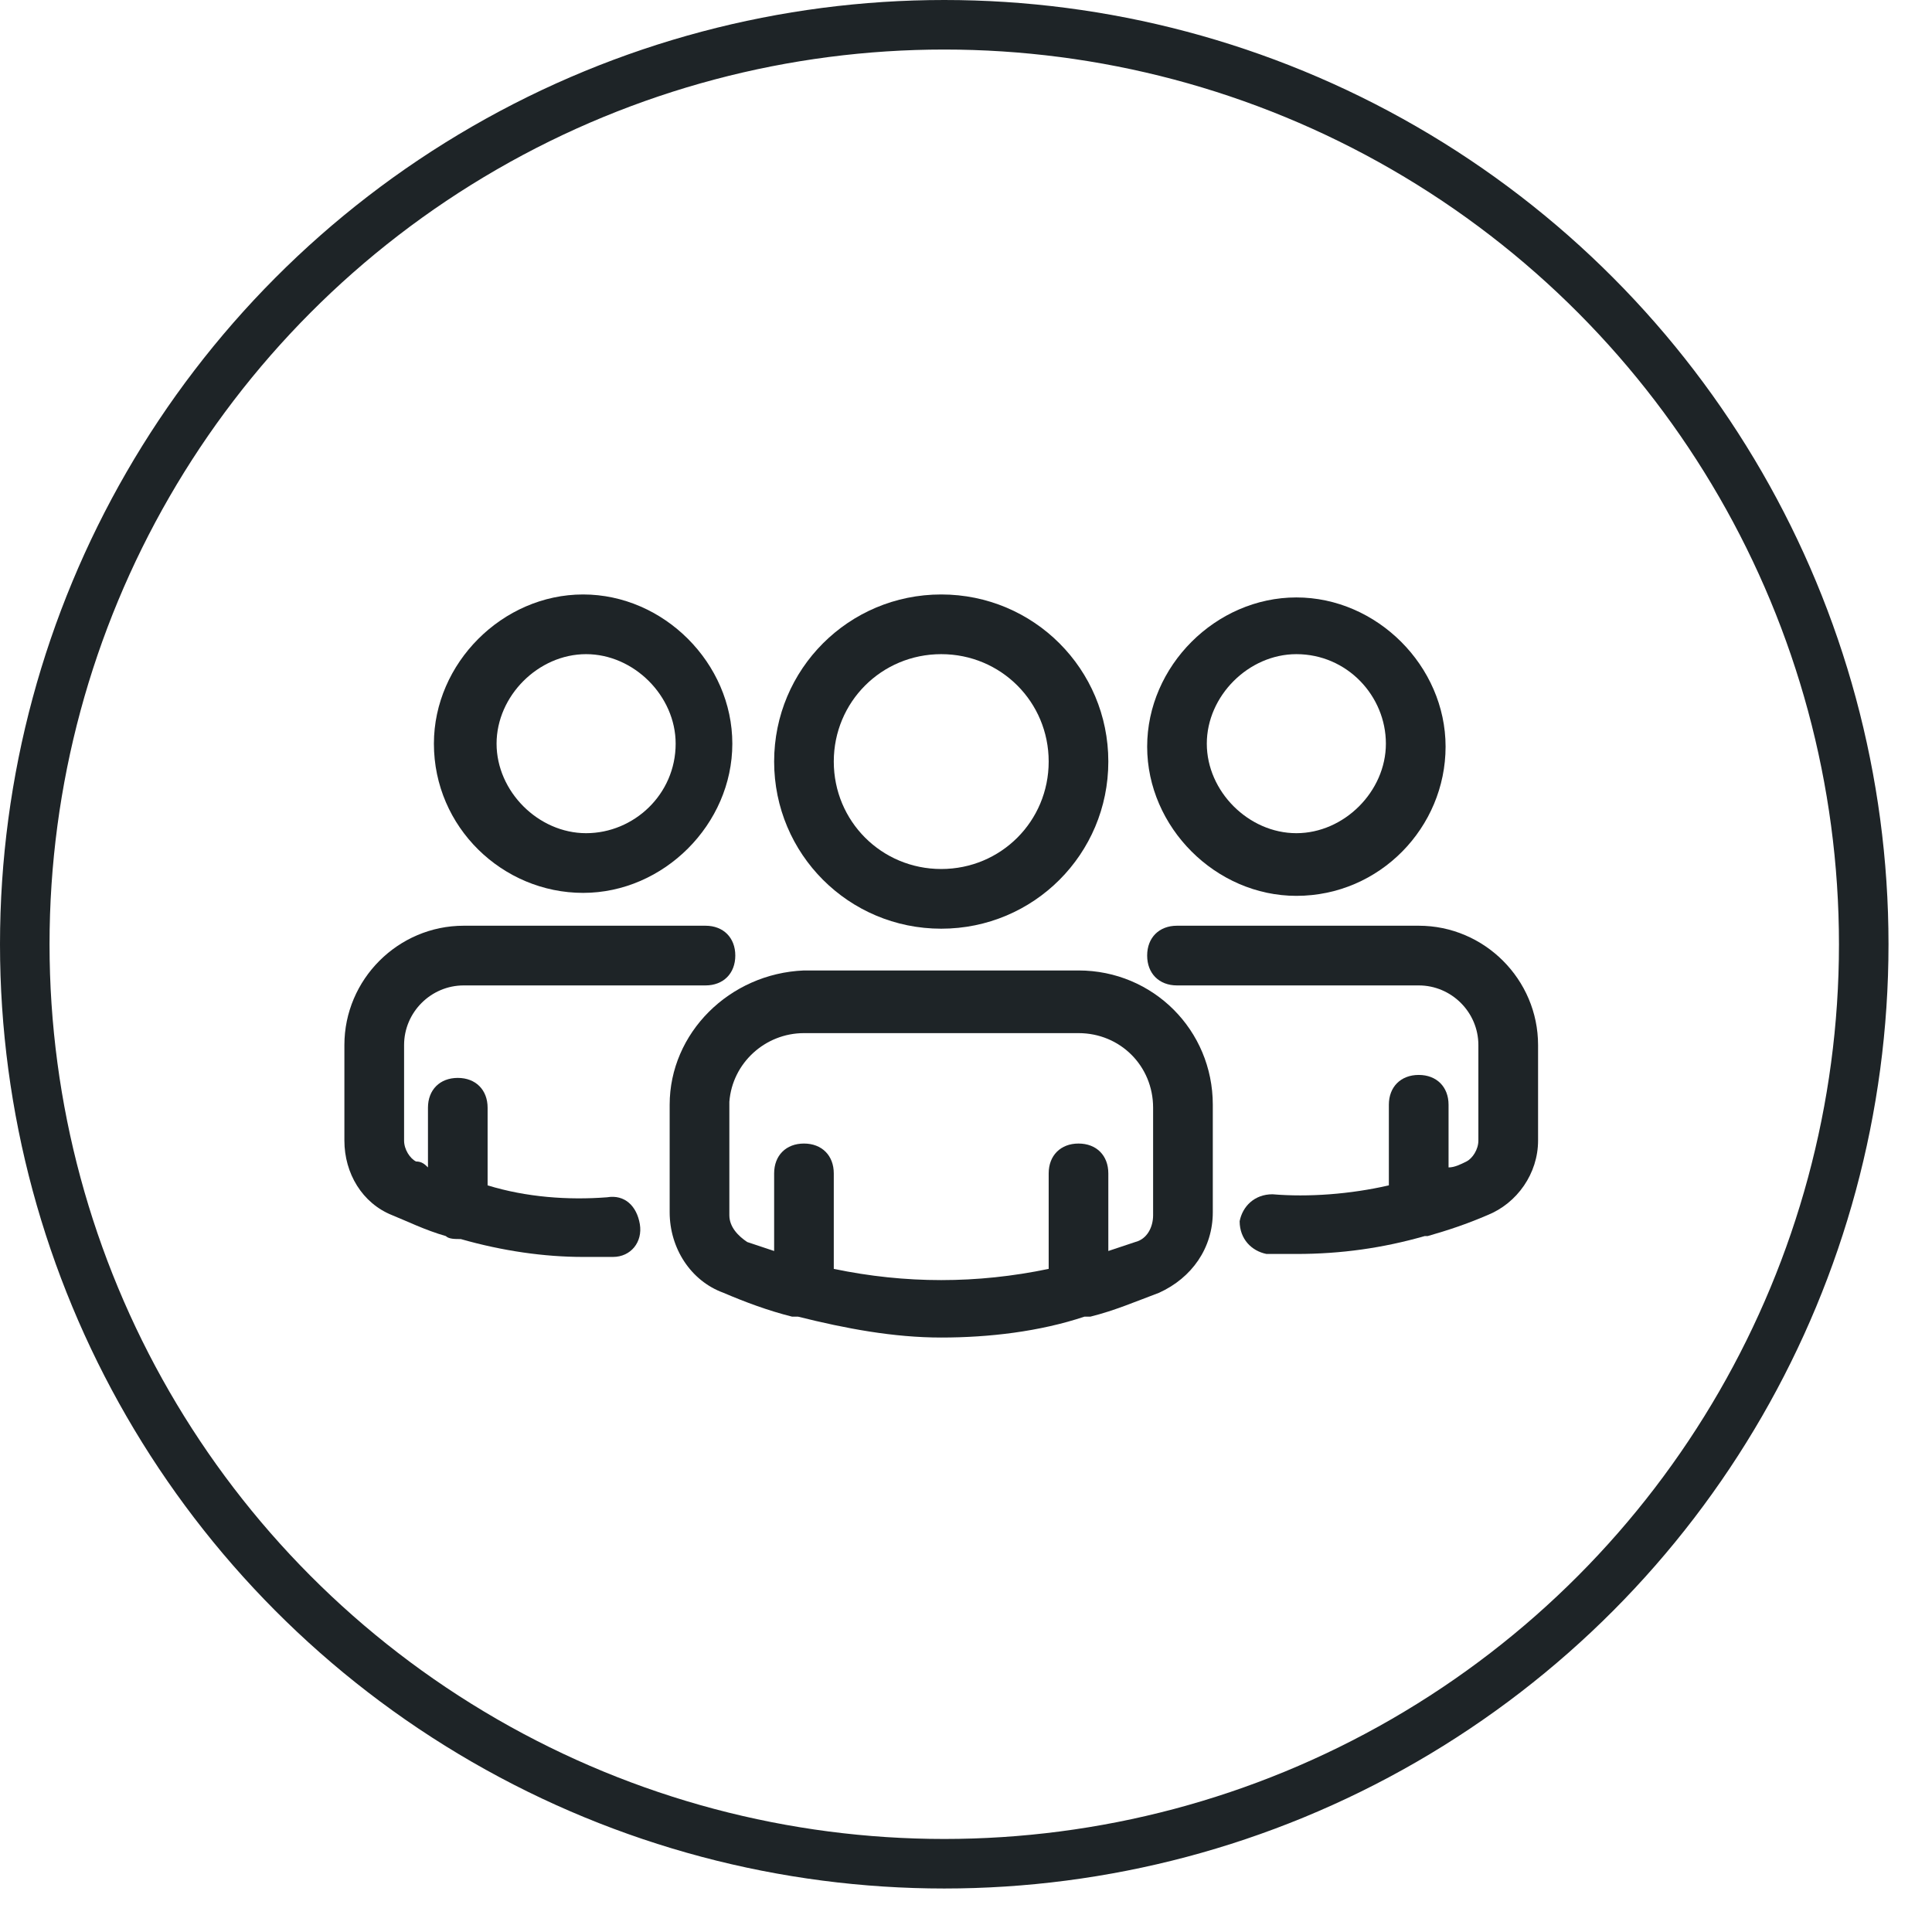 <svg width="39" height="39" viewBox="0 0 39 39" fill="none" xmlns="http://www.w3.org/2000/svg">
<circle cx="19.061" cy="19.061" r="18.561" stroke="#1E2427"/>
<path d="M19 18.747C20.867 18.747 22.373 17.241 22.373 15.373C22.373 13.506 20.867 12 19 12C17.133 12 15.627 13.506 15.627 15.373C15.627 17.241 17.133 18.747 19 18.747ZM19 13.205C20.205 13.205 21.169 14.169 21.169 15.373C21.169 16.578 20.205 17.542 19 17.542C17.795 17.542 16.831 16.578 16.831 15.373C16.831 14.169 17.795 13.205 19 13.205Z" fill="#1E2427"/>
<path d="M8.759 15.012C8.759 16.699 10.145 18.024 11.771 18.024C13.398 18.024 14.783 16.639 14.783 15.012C14.783 13.386 13.398 12 11.771 12C10.145 12 8.759 13.386 8.759 15.012ZM13.639 15.012C13.639 16.036 12.795 16.819 11.831 16.819C10.867 16.819 10.024 15.976 10.024 15.012C10.024 14.048 10.867 13.205 11.831 13.205C12.795 13.205 13.639 14.048 13.639 15.012Z" fill="#1E2427"/>
<path d="M7.916 24.53C8.217 24.651 8.578 24.831 9 24.952C9.06 25.012 9.181 25.012 9.301 25.012C10.145 25.253 10.988 25.373 11.771 25.373C11.952 25.373 12.193 25.373 12.373 25.373C12.735 25.373 12.976 25.072 12.916 24.711C12.855 24.349 12.614 24.108 12.253 24.169C11.47 24.229 10.627 24.169 9.843 23.928V22.361C9.843 22 9.602 21.759 9.241 21.759C8.879 21.759 8.639 22 8.639 22.361V23.566C8.578 23.506 8.518 23.446 8.398 23.446C8.277 23.386 8.157 23.205 8.157 23.024V21.096C8.157 20.434 8.699 19.892 9.361 19.892H14.241C14.602 19.892 14.843 19.651 14.843 19.289C14.843 18.928 14.602 18.687 14.241 18.687H9.361C8.036 18.687 6.952 19.771 6.952 21.096V23.024C6.952 23.687 7.313 24.289 7.916 24.53Z" fill="#1E2427"/>
<path d="M26.169 18.084C27.855 18.084 29.181 16.699 29.181 15.072C29.181 13.446 27.795 12.06 26.169 12.06C24.542 12.06 23.157 13.446 23.157 15.072C23.157 16.699 24.542 18.084 26.169 18.084ZM26.169 13.205C27.193 13.205 27.976 14.048 27.976 15.012C27.976 15.976 27.133 16.819 26.169 16.819C25.205 16.819 24.361 15.976 24.361 15.012C24.361 14.048 25.205 13.205 26.169 13.205Z" fill="#1E2427"/>
<path d="M23.759 18.687C23.398 18.687 23.157 18.928 23.157 19.289C23.157 19.651 23.398 19.892 23.759 19.892H28.639C29.301 19.892 29.843 20.434 29.843 21.096V23.024C29.843 23.205 29.723 23.386 29.602 23.446C29.482 23.506 29.361 23.566 29.241 23.566V22.301C29.241 21.94 29 21.699 28.639 21.699C28.277 21.699 28.036 21.94 28.036 22.301V23.928C27.253 24.108 26.41 24.169 25.687 24.108C25.325 24.108 25.084 24.349 25.024 24.651C25.024 25.012 25.265 25.253 25.566 25.313C25.747 25.313 25.988 25.313 26.169 25.313C27.072 25.313 27.916 25.193 28.759 24.952H28.819C29.241 24.831 29.602 24.711 30.024 24.53C30.627 24.289 31.048 23.687 31.048 23.024V21.096C31.048 19.771 29.964 18.687 28.639 18.687H23.759Z" fill="#1E2427"/>
<path d="M13.518 22.301V24.47C13.518 25.193 13.94 25.855 14.602 26.096C15.024 26.277 15.506 26.458 15.988 26.578C16.048 26.578 16.048 26.578 16.108 26.578C17.072 26.819 18.036 27 19 27C19.964 27 20.988 26.88 21.892 26.578C21.952 26.578 21.952 26.578 22.012 26.578C22.494 26.458 22.916 26.277 23.398 26.096C24.06 25.795 24.482 25.193 24.482 24.47V22.301C24.482 20.795 23.277 19.59 21.771 19.59H16.229C14.723 19.651 13.518 20.855 13.518 22.301ZM16.229 20.855H21.771C22.614 20.855 23.277 21.518 23.277 22.361V24.53C23.277 24.771 23.157 25.012 22.916 25.072C22.735 25.133 22.554 25.193 22.373 25.253V23.687C22.373 23.325 22.133 23.084 21.771 23.084C21.41 23.084 21.169 23.325 21.169 23.687V25.614C19.723 25.916 18.277 25.916 16.831 25.614V23.687C16.831 23.325 16.59 23.084 16.229 23.084C15.867 23.084 15.627 23.325 15.627 23.687V25.253C15.446 25.193 15.265 25.133 15.084 25.072C14.904 24.952 14.723 24.771 14.723 24.53C14.723 24.47 14.723 24.47 14.723 24.41V22.301V22.241C14.783 21.458 15.446 20.855 16.229 20.855Z" fill="#1E2427"/>
</svg>
